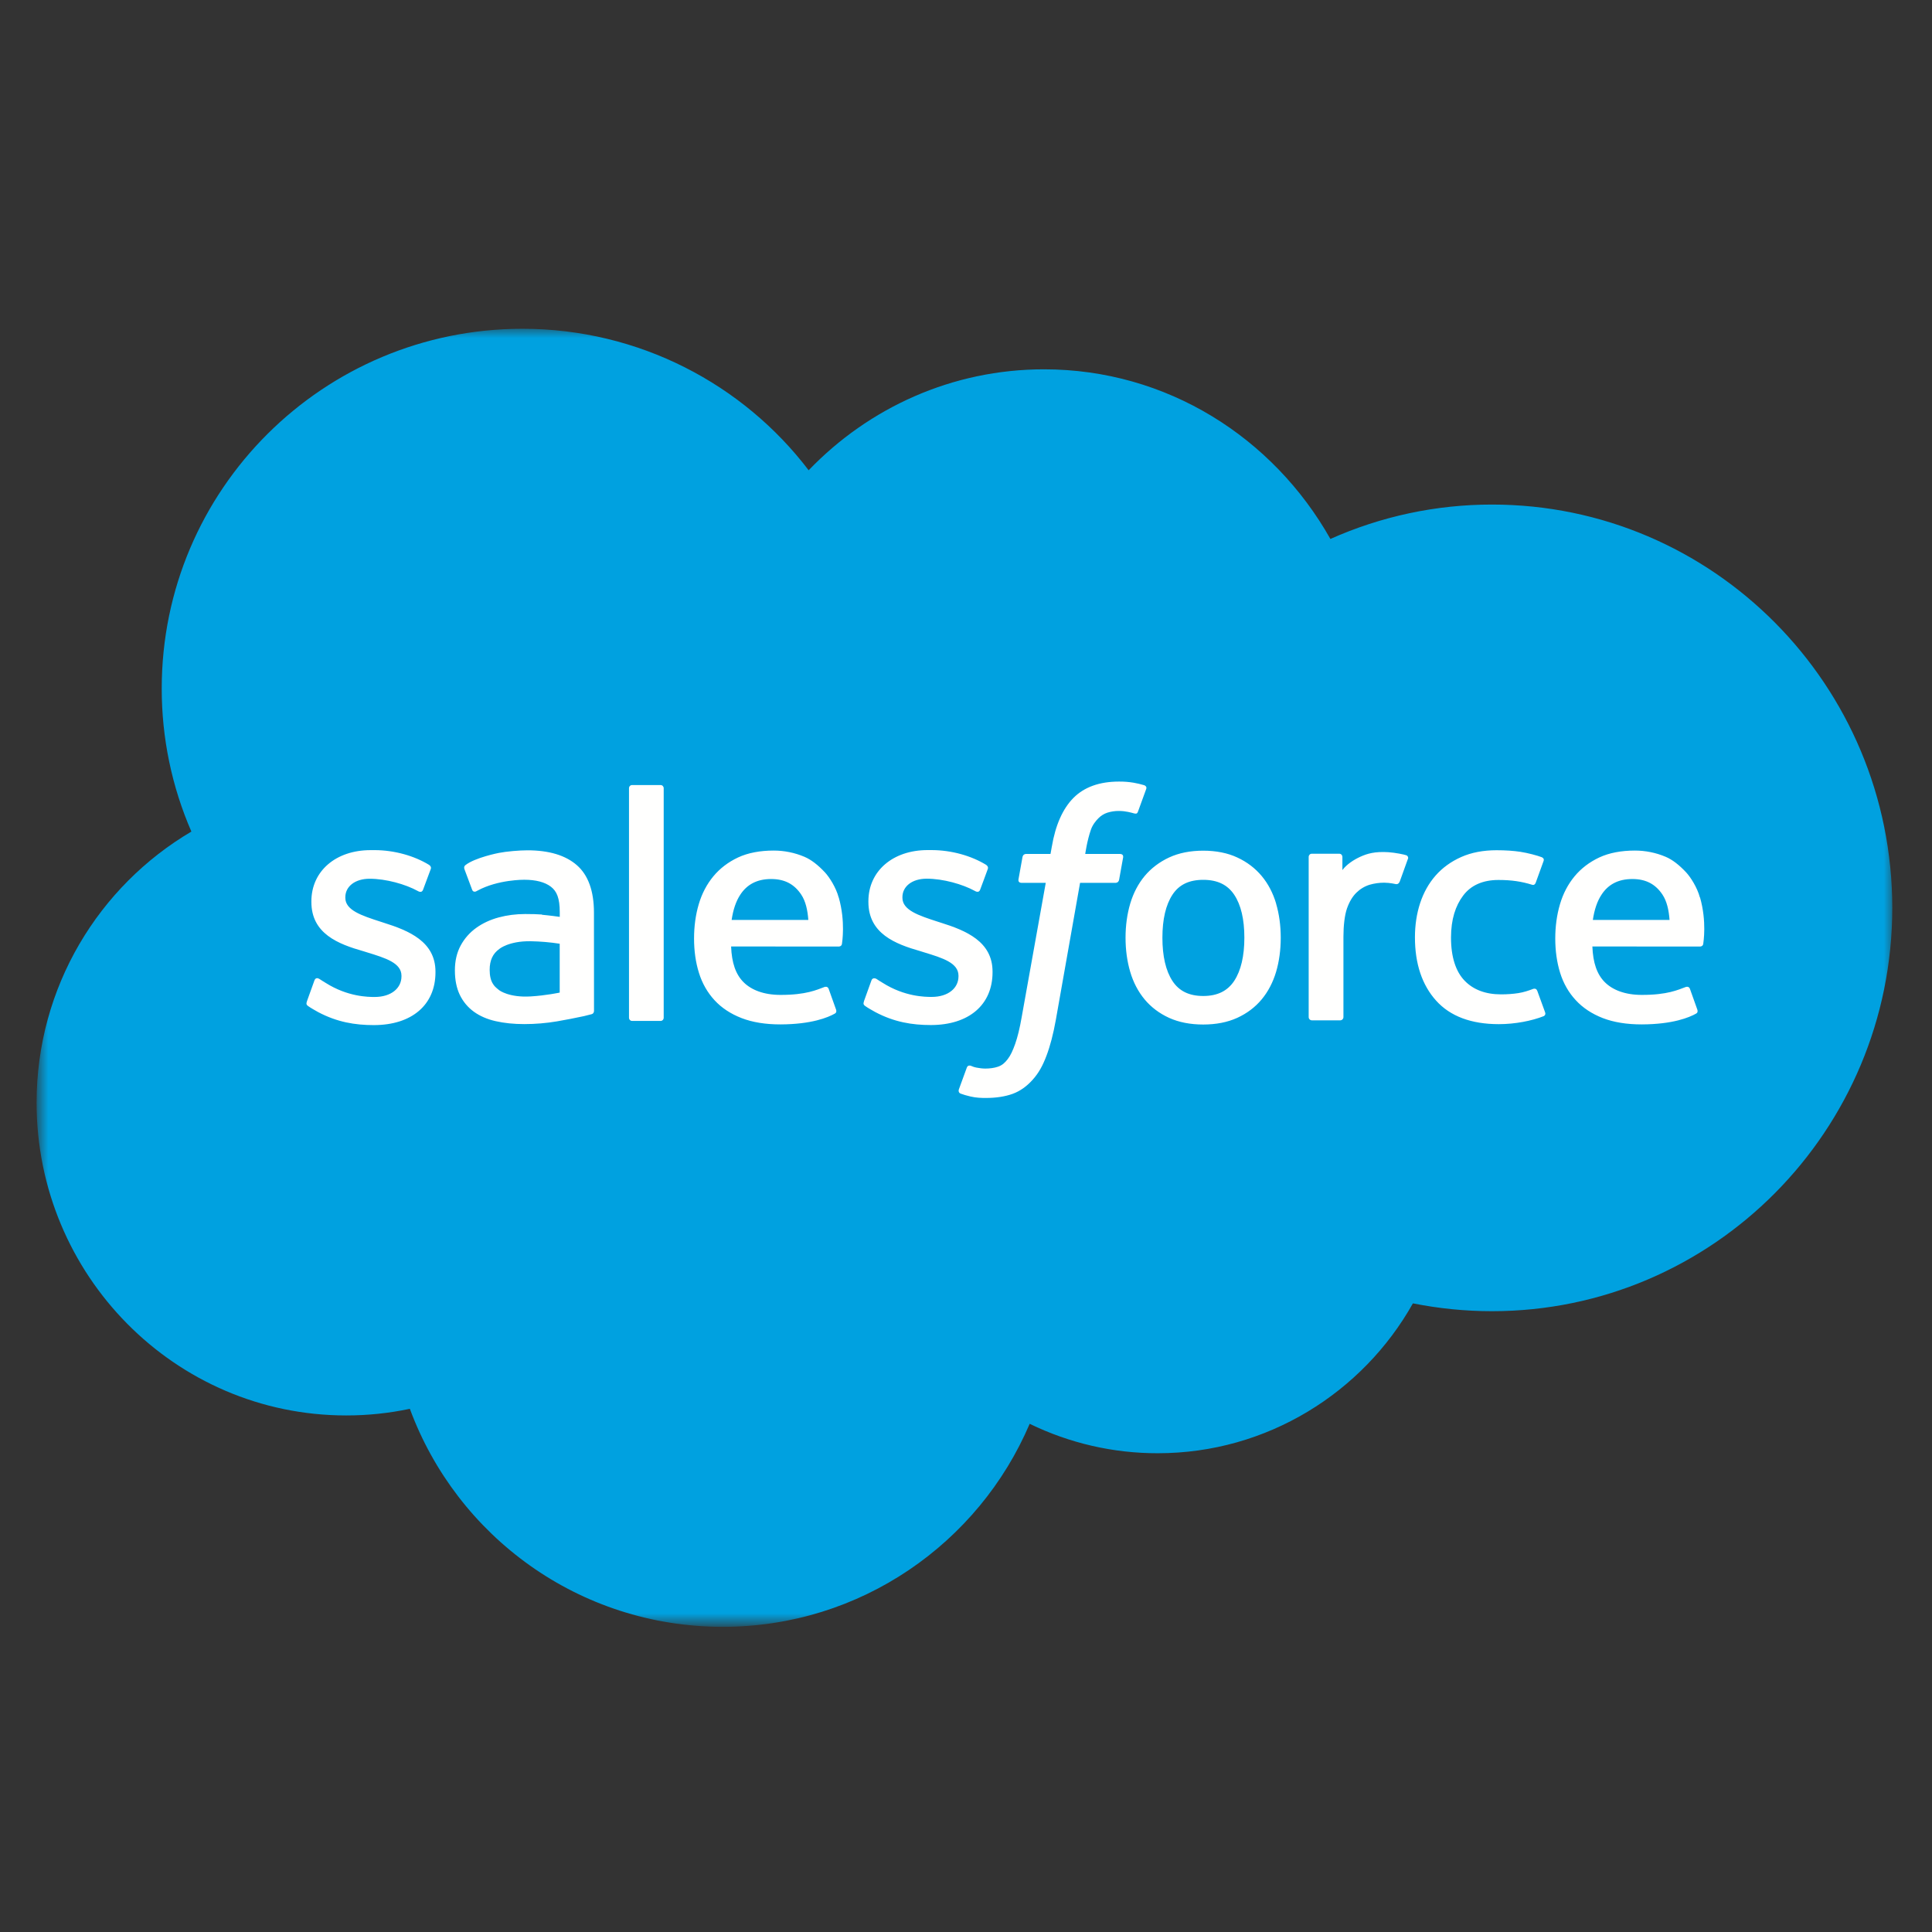 <svg width="100" height="100" viewBox="0 0 100 100" fill="none" xmlns="http://www.w3.org/2000/svg">
<rect x="0" y="0" width="100" height="100" fill="#333333" stroke="none"/>
<mask id="mask0_340_35" style="mask-type:luminance" maskUnits="userSpaceOnUse" x="2" y="17" width="96" height="67">
<path d="M2 17H98V84H2V17Z" fill="#00A1E0"/>
</mask>
<g mask="url(#mask0_340_35)">
<path fill-rule="evenodd" clip-rule="evenodd" d="M41.861 24.335C44.96 21.112 49.273 19.116 54.038 19.116C60.391 19.116 65.896 22.642 68.861 27.896C71.493 26.721 74.343 26.114 77.226 26.116C88.661 26.116 97.944 35.46 97.944 46.991C97.944 58.522 88.661 67.867 77.226 67.867C75.828 67.867 74.466 67.727 73.132 67.462C70.538 72.081 65.579 75.219 59.932 75.219C57.633 75.224 55.363 74.703 53.296 73.696C50.667 79.867 44.544 84.204 37.414 84.204C29.967 84.204 23.649 79.514 21.214 72.92C20.13 73.149 19.025 73.264 17.918 73.263C9.059 73.263 1.894 65.999 1.894 57.077C1.894 51.083 5.12 45.864 9.906 43.042C8.89 40.706 8.368 38.185 8.371 35.637C8.371 25.34 16.735 17.018 27.041 17.018C33.076 17.018 38.476 19.892 41.865 24.353" fill="#00A1E0"/>
</g>
<path fill-rule="evenodd" clip-rule="evenodd" d="M15.885 51.84C15.824 51.997 15.906 52.03 15.926 52.058C16.106 52.188 16.289 52.283 16.473 52.389C17.454 52.907 18.378 53.059 19.346 53.059C21.315 53.059 22.54 52.012 22.54 50.326V50.293C22.54 48.734 21.156 48.167 19.864 47.761L19.695 47.706C18.718 47.39 17.874 47.114 17.874 46.472V46.439C17.874 45.889 18.368 45.484 19.131 45.484C19.978 45.484 20.987 45.766 21.633 46.122C21.633 46.122 21.824 46.245 21.894 46.061C21.932 45.961 22.261 45.081 22.296 44.982C22.334 44.879 22.268 44.801 22.201 44.761C21.459 44.309 20.436 44.002 19.377 44.002L19.18 44.003C17.377 44.003 16.117 45.093 16.117 46.651V46.685C16.117 48.328 17.507 48.864 18.806 49.234L19.015 49.299C19.961 49.59 20.78 49.842 20.78 50.505V50.538C20.78 51.148 20.247 51.603 19.393 51.603C19.061 51.603 18.002 51.598 16.855 50.873C16.716 50.793 16.637 50.734 16.53 50.669C16.474 50.635 16.333 50.573 16.271 50.758L15.883 51.837M44.718 51.837C44.658 51.994 44.74 52.027 44.76 52.055C44.94 52.186 45.124 52.28 45.307 52.386C46.288 52.905 47.213 53.056 48.18 53.056C50.15 53.056 51.374 52.009 51.374 50.323V50.29C51.374 48.731 49.994 48.164 48.699 47.758L48.53 47.704C47.552 47.387 46.709 47.111 46.709 46.469V46.437C46.709 45.886 47.203 45.481 47.965 45.481C48.812 45.481 49.818 45.763 50.468 46.119C50.468 46.119 50.659 46.243 50.729 46.058C50.766 45.958 51.096 45.078 51.128 44.979C51.165 44.876 51.099 44.798 51.032 44.758C50.291 44.306 49.268 44 48.209 44L48.012 44C46.208 44 44.948 45.09 44.948 46.648V46.682C44.948 48.325 46.339 48.861 47.638 49.232L47.846 49.297C48.796 49.587 49.611 49.84 49.611 50.502V50.536C49.611 51.146 49.078 51.6 48.224 51.6C47.891 51.6 46.83 51.595 45.686 50.871C45.548 50.79 45.466 50.734 45.361 50.666C45.326 50.644 45.159 50.579 45.102 50.755L44.714 51.834M64.408 48.534C64.408 49.486 64.231 50.237 63.883 50.769C63.535 51.295 63.011 51.552 62.28 51.552C61.55 51.552 61.027 51.297 60.685 50.773C60.34 50.244 60.166 49.489 60.166 48.537C60.166 47.585 60.341 46.838 60.685 46.312C61.026 45.79 61.546 45.54 62.28 45.54C63.014 45.54 63.537 45.793 63.883 46.312C64.233 46.838 64.408 47.585 64.408 48.537M66.053 46.771C65.891 46.224 65.64 45.744 65.305 45.342C64.969 44.94 64.546 44.616 64.041 44.383C63.54 44.149 62.947 44.031 62.277 44.031C61.606 44.031 61.017 44.149 60.512 44.383C60.011 44.617 59.584 44.94 59.248 45.342C58.914 45.744 58.663 46.224 58.5 46.771C58.34 47.314 58.258 47.906 58.258 48.537C58.258 49.168 58.34 49.761 58.5 50.304C58.661 50.85 58.913 51.33 59.248 51.732C59.584 52.134 60.011 52.455 60.512 52.684C61.017 52.913 61.61 53.029 62.277 53.029C62.944 53.029 63.537 52.913 64.038 52.684C64.539 52.456 64.966 52.134 65.301 51.732C65.636 51.33 65.887 50.85 66.05 50.304C66.21 49.761 66.291 49.168 66.291 48.537C66.291 47.91 66.21 47.314 66.05 46.771M79.567 51.284C79.513 51.124 79.357 51.185 79.357 51.185C79.118 51.276 78.863 51.361 78.591 51.403C78.317 51.446 78.013 51.468 77.691 51.468C76.897 51.468 76.262 51.231 75.81 50.762C75.355 50.293 75.101 49.539 75.104 48.516C75.107 47.585 75.332 46.887 75.736 46.351C76.135 45.822 76.749 45.547 77.561 45.547C78.238 45.547 78.757 45.626 79.301 45.795C79.301 45.795 79.43 45.852 79.491 45.682C79.636 45.283 79.742 44.998 79.897 44.561C79.941 44.435 79.834 44.383 79.794 44.367C79.581 44.284 79.078 44.148 78.697 44.09C78.34 44.036 77.927 44.008 77.462 44.008C76.77 44.008 76.156 44.126 75.63 44.36C75.104 44.594 74.659 44.917 74.306 45.319C73.953 45.721 73.685 46.201 73.505 46.747C73.327 47.29 73.237 47.886 73.237 48.517C73.237 49.879 73.604 50.982 74.331 51.79C75.058 52.601 76.152 53.01 77.578 53.01C78.422 53.01 79.286 52.84 79.907 52.594C79.907 52.594 80.026 52.537 79.975 52.399L79.569 51.284M82.445 47.617C82.524 47.088 82.669 46.647 82.897 46.305C83.238 45.783 83.758 45.498 84.489 45.498C85.219 45.498 85.703 45.785 86.049 46.305C86.278 46.649 86.378 47.106 86.416 47.617L82.427 47.616L82.445 47.617ZM87.986 46.453C87.846 45.928 87.499 45.395 87.273 45.152C86.913 44.768 86.564 44.496 86.215 44.348C85.71 44.134 85.167 44.024 84.619 44.025C83.924 44.025 83.292 44.142 82.78 44.381C82.269 44.621 81.838 44.949 81.499 45.358C81.161 45.767 80.906 46.25 80.744 46.803C80.582 47.35 80.5 47.949 80.5 48.577C80.5 49.219 80.585 49.815 80.752 50.354C80.921 50.897 81.193 51.373 81.56 51.768C81.927 52.167 82.397 52.477 82.961 52.696C83.523 52.913 84.204 53.025 84.984 53.023C86.593 53.017 87.44 52.66 87.786 52.466C87.848 52.431 87.906 52.371 87.833 52.2L87.47 51.181C87.414 51.029 87.26 51.084 87.26 51.084C86.861 51.232 86.297 51.5 84.973 51.496C84.109 51.495 83.47 51.24 83.067 50.84C82.658 50.431 82.453 49.835 82.421 48.989L87.998 48.993C87.998 48.993 88.145 48.992 88.16 48.849C88.166 48.789 88.351 47.706 87.994 46.454L87.986 46.453ZM37.869 47.617C37.947 47.088 38.093 46.647 38.32 46.305C38.662 45.783 39.182 45.498 39.912 45.498C40.643 45.498 41.126 45.785 41.472 46.305C41.701 46.649 41.801 47.106 41.839 47.617L37.851 47.616L37.869 47.617ZM43.41 46.453C43.27 45.928 42.923 45.395 42.697 45.152C42.337 44.768 41.987 44.496 41.638 44.348C41.134 44.134 40.591 44.024 40.043 44.025C39.347 44.025 38.716 44.142 38.204 44.381C37.692 44.621 37.262 44.949 36.923 45.358C36.585 45.767 36.33 46.25 36.167 46.803C36.005 47.35 35.924 47.949 35.924 48.577C35.924 49.219 36.008 49.815 36.177 50.354C36.345 50.897 36.618 51.373 36.981 51.768C37.348 52.167 37.818 52.477 38.383 52.696C38.944 52.913 39.621 53.025 40.405 53.023C42.014 53.017 42.861 52.66 43.207 52.466C43.269 52.431 43.327 52.371 43.254 52.2L42.891 51.181C42.834 51.029 42.681 51.084 42.681 51.084C42.282 51.232 41.717 51.5 40.394 51.496C39.532 51.495 38.89 51.24 38.488 50.84C38.078 50.431 37.874 49.835 37.842 48.989L43.418 48.993C43.418 48.993 43.565 48.992 43.58 48.849C43.586 48.789 43.771 47.706 43.414 46.454L43.41 46.453ZM25.833 51.249C25.615 51.075 25.584 51.032 25.512 50.919C25.402 50.749 25.345 50.506 25.345 50.196C25.345 49.709 25.508 49.357 25.843 49.12C25.839 49.121 26.323 48.704 27.459 48.718C27.965 48.727 28.47 48.77 28.97 48.847V51.376H28.971C28.971 51.376 28.265 51.528 27.467 51.575C26.334 51.644 25.833 51.25 25.837 51.251L25.833 51.249ZM28.05 47.335C27.824 47.318 27.531 47.31 27.182 47.31C26.705 47.31 26.243 47.369 25.812 47.486C25.378 47.603 24.986 47.784 24.651 48.025C24.315 48.265 24.038 48.579 23.843 48.942C23.645 49.309 23.545 49.739 23.545 50.226C23.545 50.719 23.631 51.146 23.8 51.495C23.966 51.841 24.216 52.141 24.527 52.366C24.837 52.591 25.219 52.758 25.66 52.856C26.098 52.956 26.592 53.007 27.135 53.007C27.707 53.007 28.275 52.959 28.826 52.866C29.295 52.785 29.762 52.694 30.227 52.594C30.413 52.551 30.619 52.495 30.619 52.495C30.756 52.46 30.746 52.313 30.746 52.313L30.743 47.235C30.743 46.121 30.445 45.292 29.857 44.781C29.271 44.269 28.413 44.012 27.302 44.012C26.885 44.012 26.211 44.068 25.809 44.149C25.809 44.149 24.595 44.385 24.093 44.777C24.093 44.777 23.983 44.844 24.043 44.998L24.439 46.056C24.488 46.193 24.621 46.146 24.621 46.146C24.621 46.146 24.663 46.13 24.713 46.1C25.782 45.518 27.137 45.536 27.137 45.536C27.737 45.536 28.203 45.658 28.514 45.896C28.818 46.129 28.973 46.481 28.973 47.222V47.457C28.496 47.388 28.055 47.348 28.055 47.348L28.05 47.335ZM72.873 44.468C72.881 44.449 72.886 44.429 72.886 44.409C72.886 44.389 72.882 44.369 72.874 44.35C72.866 44.331 72.855 44.314 72.84 44.3C72.826 44.286 72.809 44.275 72.79 44.268C72.695 44.232 72.221 44.132 71.858 44.109C71.159 44.066 70.771 44.183 70.421 44.34C70.076 44.495 69.694 44.745 69.483 45.035L69.482 44.358C69.482 44.264 69.416 44.189 69.322 44.189H67.896C67.804 44.189 67.737 44.264 67.737 44.358V52.644C67.737 52.689 67.755 52.732 67.786 52.764C67.818 52.795 67.861 52.813 67.906 52.813H69.367C69.412 52.813 69.454 52.795 69.486 52.764C69.518 52.732 69.536 52.689 69.536 52.644V48.483C69.536 47.926 69.597 47.373 69.719 47.023C69.84 46.678 70.004 46.403 70.207 46.205C70.399 46.015 70.635 45.873 70.895 45.793C71.138 45.723 71.39 45.688 71.643 45.688C71.934 45.688 72.254 45.762 72.254 45.762C72.361 45.774 72.421 45.709 72.457 45.612C72.552 45.358 72.824 44.597 72.877 44.445" fill="#FFFFFE"/>
<path fill-rule="evenodd" clip-rule="evenodd" d="M59.226 40.643C59.045 40.589 58.862 40.545 58.676 40.513C58.426 40.471 58.173 40.452 57.919 40.454C56.912 40.454 56.118 40.738 55.561 41.3C55.008 41.857 54.631 42.706 54.442 43.822L54.374 44.2H53.11C53.11 44.2 52.956 44.193 52.924 44.361L52.716 45.518C52.702 45.629 52.749 45.698 52.898 45.697H54.128L52.88 52.659C52.782 53.22 52.67 53.681 52.546 54.031C52.424 54.375 52.304 54.634 52.158 54.822C52.016 55.003 51.881 55.137 51.648 55.215C51.456 55.279 51.235 55.309 50.993 55.309C50.858 55.309 50.679 55.286 50.547 55.26C50.414 55.234 50.345 55.204 50.246 55.163C50.246 55.163 50.102 55.108 50.045 55.252C49.999 55.37 49.671 56.271 49.632 56.383C49.593 56.493 49.648 56.579 49.718 56.604C49.882 56.663 50.003 56.7 50.226 56.753C50.536 56.826 50.797 56.83 51.042 56.83C51.554 56.83 52.022 56.758 52.409 56.619C52.798 56.478 53.138 56.233 53.438 55.901C53.762 55.543 53.966 55.169 54.161 54.657C54.354 54.15 54.519 53.521 54.65 52.788L55.904 45.697H57.738C57.738 45.697 57.893 45.703 57.925 45.535L58.133 44.379C58.147 44.268 58.1 44.199 57.951 44.2H56.171C56.18 44.159 56.261 43.534 56.465 42.945C56.552 42.693 56.716 42.491 56.855 42.351C56.985 42.219 57.145 42.119 57.322 42.062C57.515 42.002 57.717 41.973 57.919 41.975C58.087 41.975 58.251 41.996 58.377 42.022C58.549 42.058 58.616 42.078 58.661 42.091C58.843 42.147 58.867 42.093 58.903 42.005L59.328 40.837C59.372 40.712 59.266 40.659 59.226 40.643ZM34.353 52.674C34.353 52.767 34.286 52.843 34.193 52.843H32.717C32.623 52.843 32.557 52.767 32.557 52.674V40.801C32.557 40.709 32.623 40.634 32.717 40.634H34.193C34.286 40.634 34.353 40.709 34.353 40.801V52.674Z" fill="#FFFFFE"/>
</svg>
